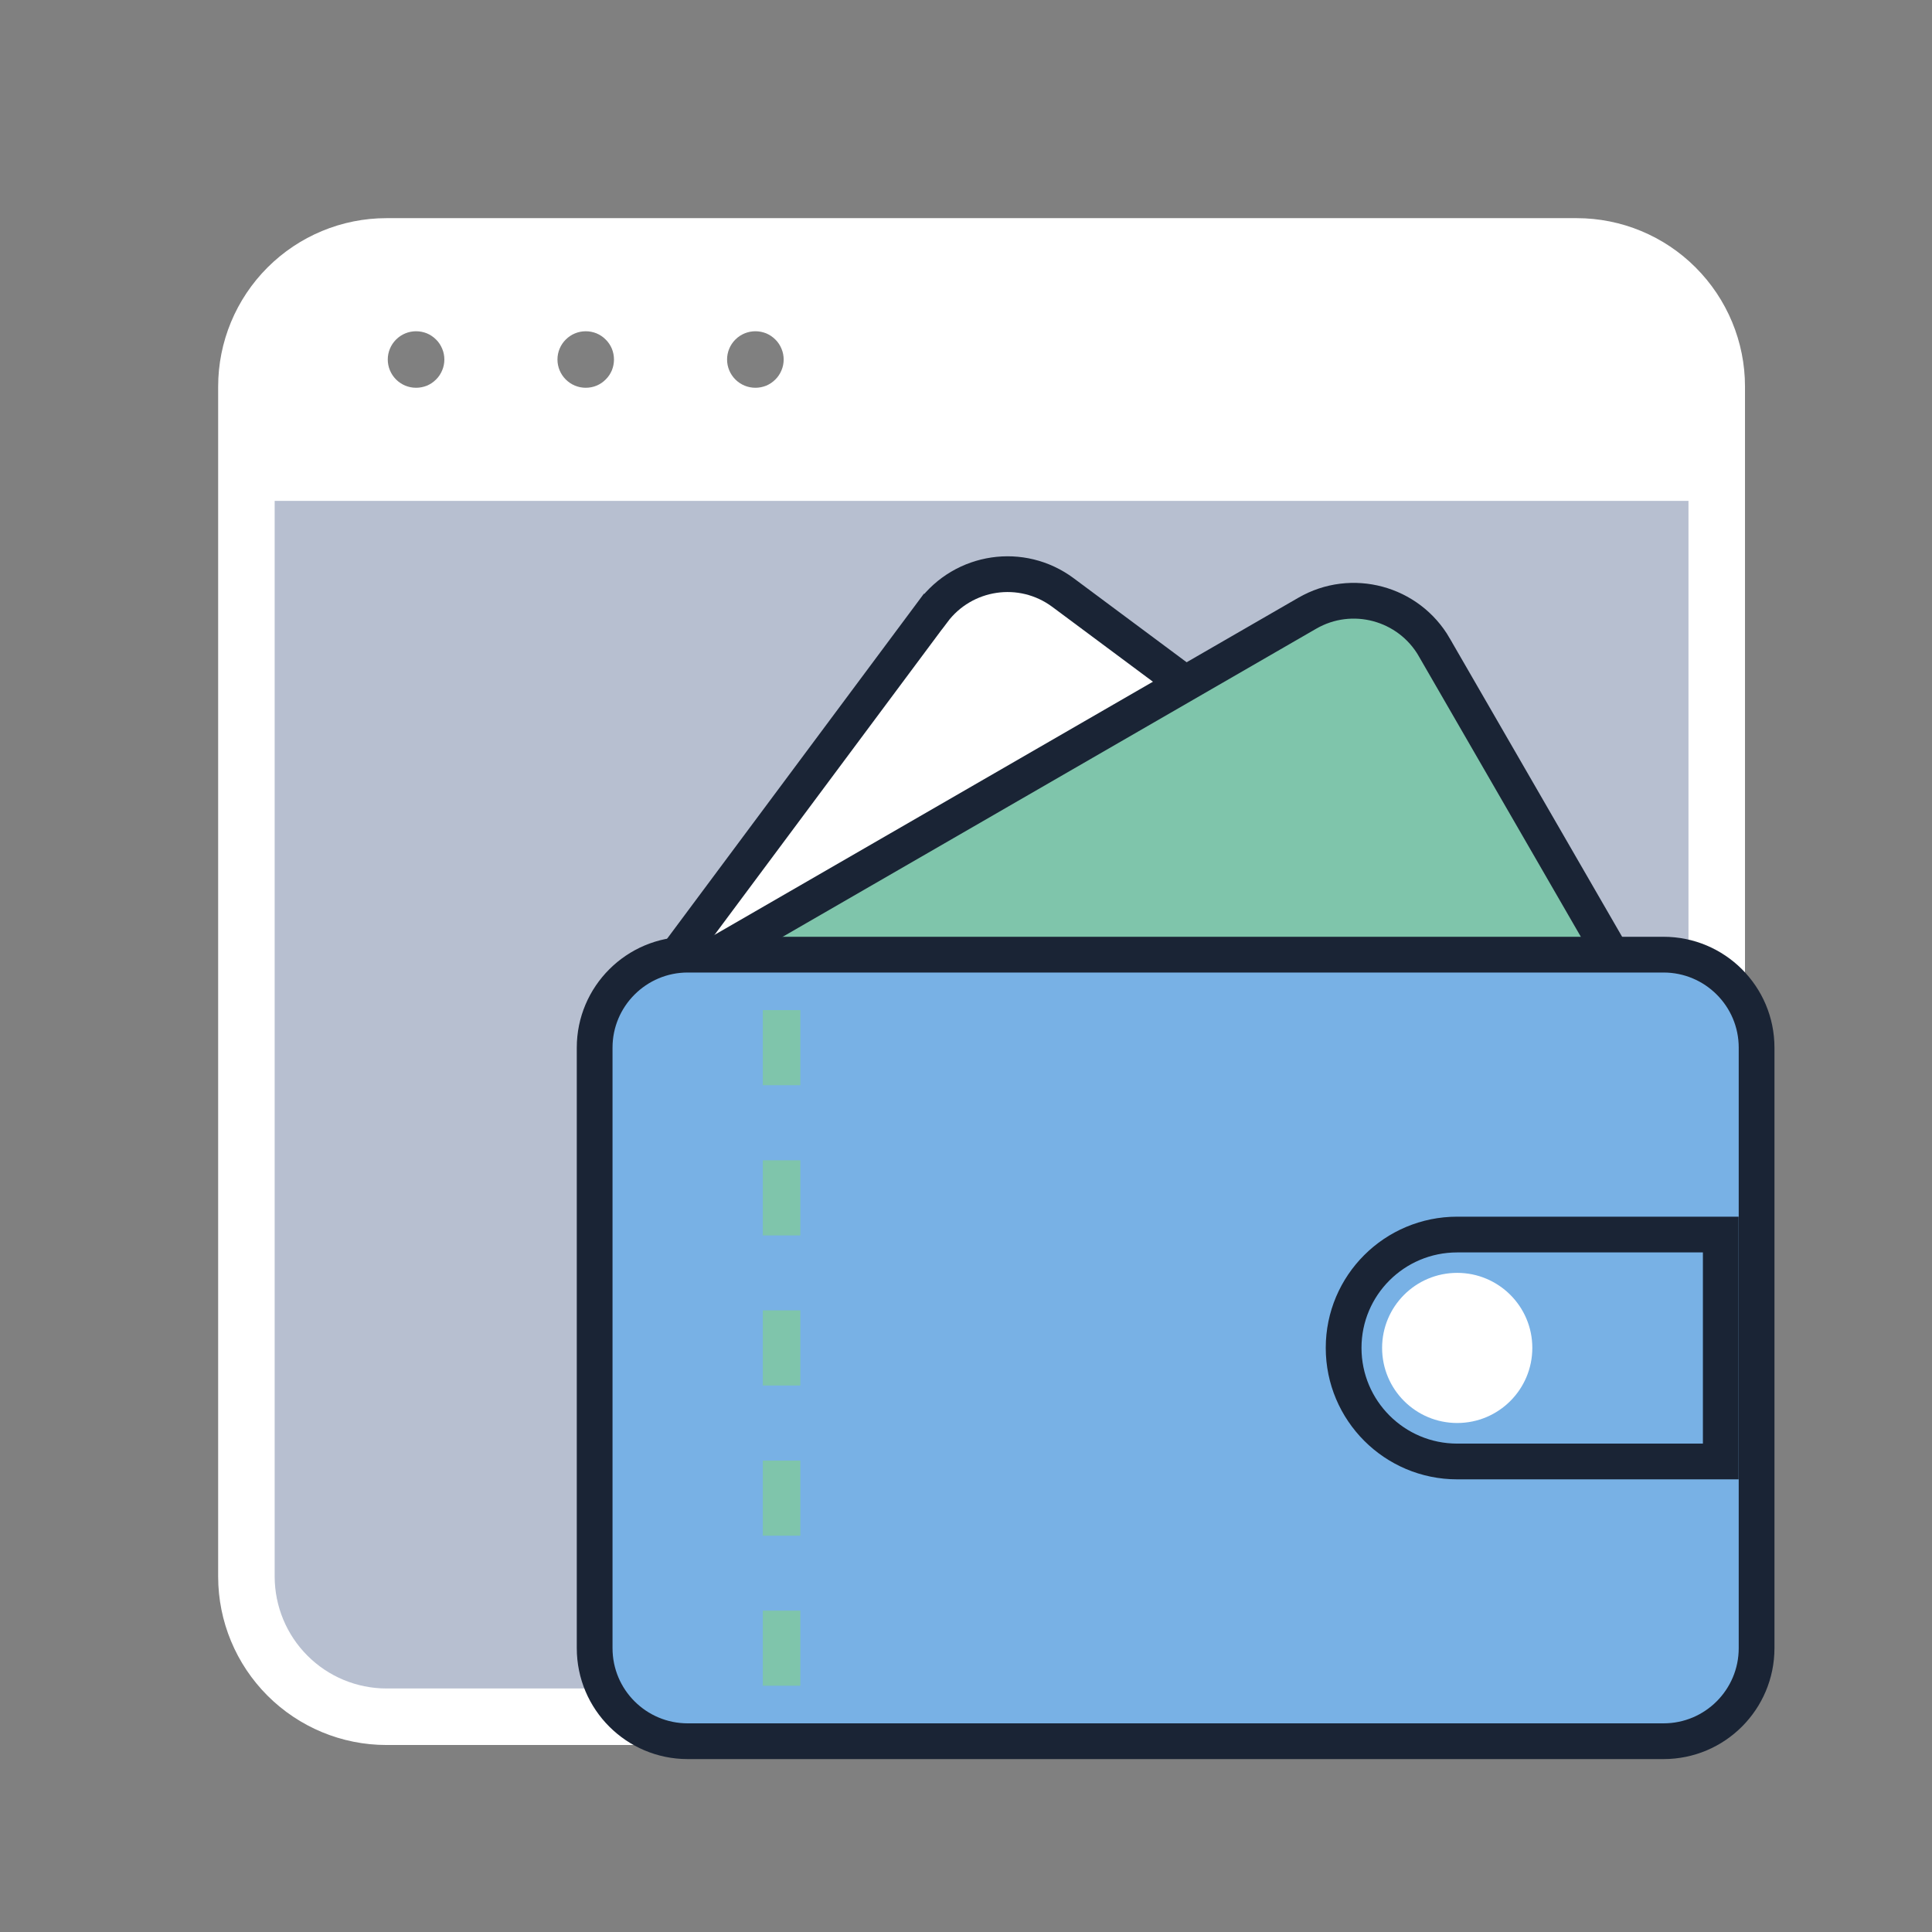 <svg width="24" height="24" viewBox="0 0 24 24" fill="none" xmlns="http://www.w3.org/2000/svg">
<rect x="0" y="0" width="24" height="24" fill="#808080" stroke="none"/>
<path d="M3 6H21V21H4C3.448 21 3 20.552 3 20V6Z" fill="#B7BFD0"/>
<path d="M13.599 20.975H4.8C4.432 20.974 4.079 20.828 3.819 20.567C3.559 20.307 3.413 19.954 3.412 19.586V6.222H20.975V13.599C20.975 13.692 21.012 13.781 21.078 13.847C21.144 13.913 21.233 13.95 21.326 13.95C21.419 13.95 21.509 13.913 21.575 13.847C21.64 13.781 21.677 13.692 21.677 13.599V4.801C21.677 4.247 21.456 3.715 21.064 3.323C20.673 2.931 20.141 2.71 19.587 2.71H4.8C4.246 2.71 3.715 2.931 3.323 3.323C2.931 3.715 2.71 4.247 2.71 4.801V19.586C2.71 20.14 2.931 20.672 3.323 21.064C3.715 21.456 4.246 21.677 4.8 21.677H13.599C13.692 21.677 13.781 21.64 13.847 21.575C13.913 21.509 13.95 21.419 13.95 21.326C13.95 21.233 13.913 21.144 13.847 21.078C13.781 21.012 13.692 20.975 13.599 20.975ZM9.384 4.115C9.43 4.115 9.475 4.124 9.518 4.141C9.561 4.159 9.599 4.185 9.632 4.218C9.665 4.25 9.69 4.289 9.708 4.332C9.726 4.374 9.735 4.42 9.735 4.466C9.735 4.512 9.726 4.558 9.708 4.6C9.69 4.643 9.665 4.682 9.632 4.714C9.599 4.747 9.561 4.773 9.518 4.791C9.475 4.808 9.43 4.817 9.384 4.817C9.29 4.817 9.201 4.78 9.135 4.714C9.069 4.648 9.032 4.559 9.032 4.466C9.032 4.373 9.069 4.284 9.135 4.218C9.201 4.152 9.29 4.115 9.384 4.115ZM7.276 4.115C7.322 4.115 7.368 4.124 7.41 4.141C7.453 4.159 7.492 4.185 7.524 4.218C7.557 4.25 7.583 4.289 7.601 4.332C7.618 4.374 7.627 4.42 7.627 4.466C7.627 4.512 7.618 4.558 7.601 4.6C7.583 4.643 7.557 4.682 7.524 4.714C7.492 4.747 7.453 4.773 7.41 4.791C7.368 4.808 7.322 4.817 7.276 4.817C7.183 4.817 7.094 4.78 7.028 4.714C6.962 4.648 6.925 4.559 6.925 4.466C6.925 4.373 6.962 4.284 7.028 4.218C7.094 4.152 7.183 4.115 7.276 4.115ZM5.168 4.115C5.215 4.115 5.26 4.124 5.303 4.141C5.346 4.159 5.384 4.185 5.417 4.218C5.45 4.25 5.475 4.289 5.493 4.332C5.511 4.374 5.52 4.42 5.52 4.466C5.52 4.512 5.511 4.558 5.493 4.6C5.475 4.643 5.45 4.682 5.417 4.714C5.384 4.747 5.346 4.773 5.303 4.791C5.26 4.808 5.215 4.817 5.168 4.817C5.075 4.817 4.986 4.78 4.92 4.714C4.854 4.648 4.817 4.559 4.817 4.466C4.817 4.373 4.854 4.284 4.92 4.218C4.986 4.152 5.075 4.115 5.168 4.115Z" fill="white"/>
<path d="M8.554 11.674L8.843 11.999L14.518 8.725L14.811 8.556L14.54 8.354L13.205 7.361L13.205 7.361C12.691 6.979 11.97 7.088 11.589 7.598L11.588 7.598L8.554 11.674Z" fill="white" stroke="#1A2435" stroke-width="0.444"/>
<path d="M9.246 11.656L8.528 12.07H9.357H19.759H20.144L19.952 11.737L17.817 8.041L17.817 8.04C17.498 7.489 16.792 7.298 16.239 7.618C16.239 7.618 16.239 7.618 16.239 7.618L9.246 11.656Z" fill="#7FC5AB" stroke="#1A2435" stroke-width="0.444"/>
<path d="M20.665 11.859H8.543C7.906 11.859 7.387 12.377 7.387 13.014V20.474C7.387 21.114 7.906 21.63 8.543 21.63H20.665C21.305 21.63 21.821 21.111 21.821 20.474V13.014C21.821 12.375 21.302 11.859 20.665 11.859Z" fill="#78B1E5" stroke="#1A2435" stroke-width="0.444"/>
<path d="M9.476 20.008H9.942V20.941H9.476V20.008ZM9.476 18.144H9.942V19.077H9.476V18.144ZM9.476 16.278H9.942V17.211H9.476V16.278ZM9.476 14.414H9.942V15.347H9.476V14.414ZM9.476 12.548H9.942V13.481H9.476V12.548Z" fill="#7FC5AB"/>
<path d="M18.102 15.336H21.376V18.155H18.102C17.323 18.155 16.691 17.523 16.691 16.744C16.691 15.966 17.322 15.336 18.102 15.336Z" fill="#78B1E5" stroke="#1A2435" stroke-width="0.444"/>
<path d="M18.102 15.812C18.616 15.812 19.035 16.228 19.035 16.744C19.035 17.259 18.618 17.677 18.102 17.677C17.587 17.677 17.169 17.261 17.169 16.744C17.169 16.23 17.585 15.812 18.102 15.812Z" fill="white"/>
</svg>
